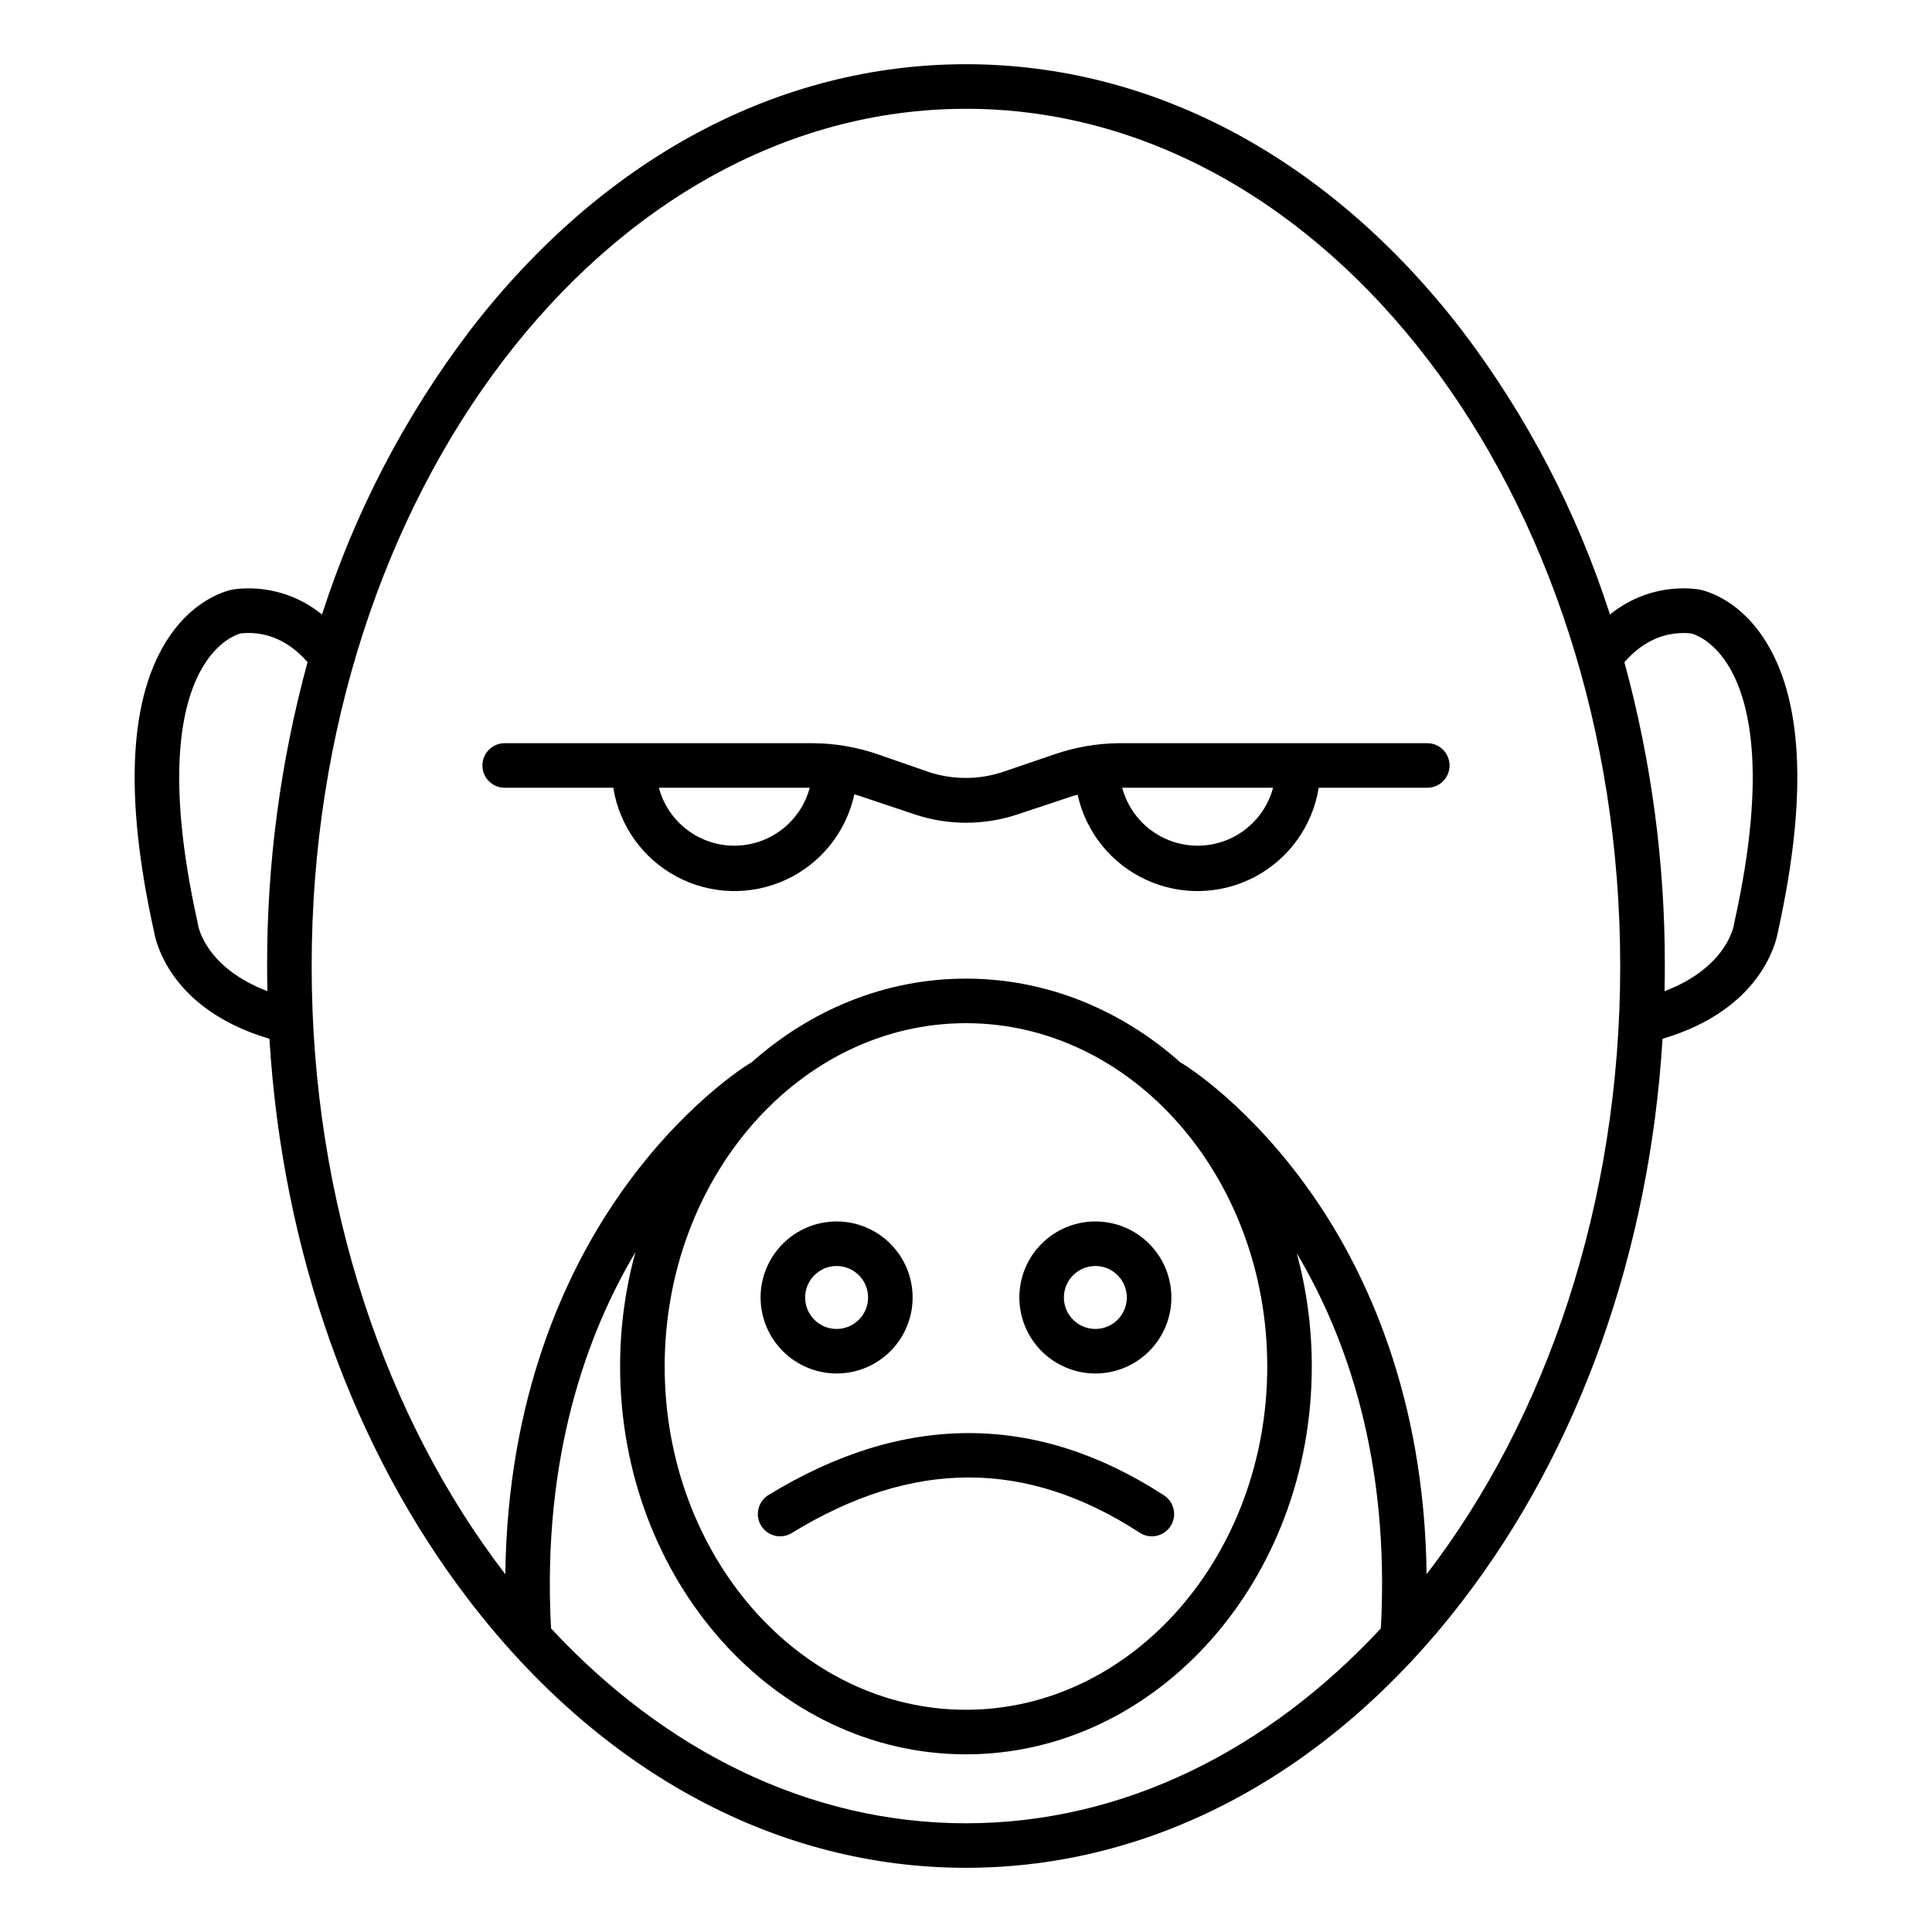 <?xml version="1.0" encoding="UTF-8"?>
<!-- Uploaded to: SVG Repo, www.svgrepo.com, Generator: SVG Repo Mixer Tools -->
<svg fill="#000000" width="800px" height="800px" version="1.1" viewBox="144 144 512 512" xmlns="http://www.w3.org/2000/svg">
 <g>
  <path d="m365.71 507.99c5.344 0 10.465-2.121 14.246-5.898 3.777-3.781 5.898-8.902 5.898-14.246s-2.121-10.469-5.898-14.246c-3.781-3.777-8.902-5.902-14.246-5.902s-10.469 2.125-14.246 5.902c-3.777 3.777-5.902 8.902-5.902 14.246 0.008 5.34 2.133 10.461 5.91 14.238 3.777 3.773 8.895 5.898 14.238 5.906zm0-28.484c3.371 0 6.414 2.031 7.703 5.148 1.289 3.117 0.578 6.703-1.809 9.086-2.383 2.387-5.973 3.098-9.086 1.809-3.117-1.289-5.148-4.332-5.148-7.703 0.004-4.606 3.734-8.336 8.34-8.34z"/>
  <path d="m434.28 507.99c5.344 0 10.469-2.121 14.246-5.898 3.781-3.777 5.902-8.902 5.902-14.246s-2.121-10.469-5.898-14.246c-3.777-3.777-8.902-5.902-14.246-5.902s-10.469 2.125-14.246 5.902c-3.777 3.777-5.902 8.902-5.902 14.246 0.008 5.34 2.133 10.461 5.91 14.238 3.773 3.773 8.895 5.898 14.234 5.906zm0-28.484c3.375 0 6.414 2.031 7.707 5.148 1.289 3.117 0.578 6.703-1.809 9.086-2.383 2.387-5.973 3.098-9.086 1.809-3.117-1.289-5.148-4.332-5.148-7.703 0.004-4.606 3.734-8.336 8.336-8.34z"/>
  <path d="m594.04 300.18c-0.098-0.016-0.191-0.027-0.289-0.039-8.289-1-16.629 1.426-23.09 6.719-8.711-27.133-21.969-52.586-39.203-75.277-35.008-45.5-81.695-70.566-131.46-70.566-49.77 0-96.453 25.066-131.46 70.57-17.234 22.691-30.492 48.148-39.207 75.277-6.461-5.289-14.797-7.719-23.086-6.723-0.098 0.012-0.195 0.023-0.289 0.039-0.984 0.16-9.848 1.863-17.074 12.512-10.699 15.773-12.074 42.047-4.086 78.086 0.5 3.016 4.543 20.812 30.605 28.508 3.457 56.297 22.012 108.67 53.137 149.13 35.008 45.512 81.695 70.574 131.46 70.574 49.77 0 96.453-25.062 131.46-70.574 31.125-40.461 49.68-92.836 53.137-149.13 26.062-7.699 30.109-25.492 30.605-28.508 7.984-36.043 6.609-62.316-4.09-78.086-7.219-10.648-16.082-12.352-17.066-12.512zm-397.59 88.809c-0.016-0.199-0.047-0.395-0.098-0.59-8.953-40.285-3.887-59.512 1.941-68.547 4.086-6.336 8.668-7.785 9.527-8.008 8.117-0.797 13.898 3.289 17.684 7.644v0.004c-7.168 26.234-10.773 53.312-10.715 80.512 0 2.227 0.031 4.445 0.074 6.664-16.484-6.297-18.344-17.234-18.414-17.68zm203.54 238.2c-41.703 0-80.012-19.395-109.96-51.652-2.473-45.867 9.832-78.668 22.367-99.691l-0.004-0.004c-2.707 9.867-4.07 20.055-4.059 30.285 0 56.68 41.113 102.79 91.652 102.79s91.652-46.109 91.652-102.79c0.008-10.133-1.332-20.223-3.988-30.004 13.344 22.406 24.695 54.941 22.293 99.41-29.945 32.262-68.254 51.656-109.96 51.656zm79.844-121.06c0 50.164-35.816 90.977-79.844 90.977s-79.844-40.812-79.844-90.977c0-50.164 35.816-90.977 79.844-90.977 44.023 0 79.844 40.809 79.844 90.977zm42.227 55.062c-0.555-47.016-15.996-79.832-29.68-99.738-16.68-24.266-34.184-35.082-34.918-35.531h-0.004c-0.18-0.109-0.367-0.211-0.559-0.301-15.645-13.938-35.426-22.277-56.91-22.277-21.488 0-41.266 8.336-56.91 22.277h-0.004c-0.191 0.09-0.379 0.191-0.559 0.301-0.738 0.449-18.242 11.262-34.918 35.531-13.684 19.91-29.125 52.727-29.68 99.738-31.676-41.188-51.324-98.234-51.324-161.18 0-125.27 77.785-227.18 173.39-227.18 95.605 0 173.39 101.92 173.39 227.18 0 62.945-19.648 119.99-51.32 161.18zm81.574-172.78c-0.047 0.16-0.078 0.328-0.09 0.5-0.078 0.523-1.938 11.473-18.426 17.766 0.047-2.219 0.074-4.438 0.074-6.664 0.062-27.195-3.543-54.277-10.711-80.512 3.773-4.344 9.555-8.441 17.684-7.644 0.859 0.223 5.441 1.672 9.527 8.008 5.82 9.031 10.887 28.258 1.938 68.543z"/>
  <path d="m423.37 343.93-13.555 4.625c-6.371 2.125-13.254 2.144-19.633 0.051l-13.555-4.707h-0.004c-5.465-1.887-11.199-2.883-16.984-2.945h-81.891c-3.262 0-5.902 2.644-5.902 5.906s2.641 5.902 5.902 5.902h28.777c1.605 10.062 7.84 18.789 16.836 23.574 8.992 4.785 19.711 5.078 28.957 0.789 9.242-4.289 15.941-12.66 18.094-22.621 0.832 0.223 1.66 0.516 2.481 0.789l13.555 4.547c8.793 2.922 18.301 2.93 27.102 0.02l13.555-4.512c0.82-0.273 1.648-0.512 2.481-0.73l-0.004-0.004c2.191 9.938 8.906 18.281 18.148 22.543 9.242 4.262 19.945 3.949 28.926-0.84 8.98-4.789 15.203-13.504 16.816-23.555h28.773c3.262 0 5.902-2.641 5.902-5.902s-2.641-5.906-5.902-5.906h-81.891c-5.785 0.074-11.52 1.078-16.984 2.977zm-84.766 24.191h-0.004c-4.559-0.004-8.984-1.512-12.602-4.289-3.613-2.773-6.211-6.668-7.387-11.07h39.98c-1.176 4.402-3.773 8.297-7.391 11.074-3.613 2.773-8.043 4.281-12.602 4.285zm122.79 0h-0.004c-4.559-0.004-8.988-1.512-12.602-4.285-3.613-2.777-6.211-6.672-7.391-11.074h39.98c-1.176 4.402-3.773 8.297-7.387 11.07-3.613 2.777-8.043 4.285-12.602 4.289z"/>
  <path d="m345.71 548.32c1.703 2.781 5.336 3.652 8.117 1.949 31.969-19.605 62.133-19.633 92.211-0.082 2.734 1.777 6.391 1 8.168-1.734 1.777-2.734 1-6.391-1.734-8.168-33.805-21.973-69.078-22-104.82-0.082-1.336 0.816-2.289 2.133-2.656 3.656-0.363 1.523-0.109 3.129 0.711 4.461z"/>
 </g>
</svg>